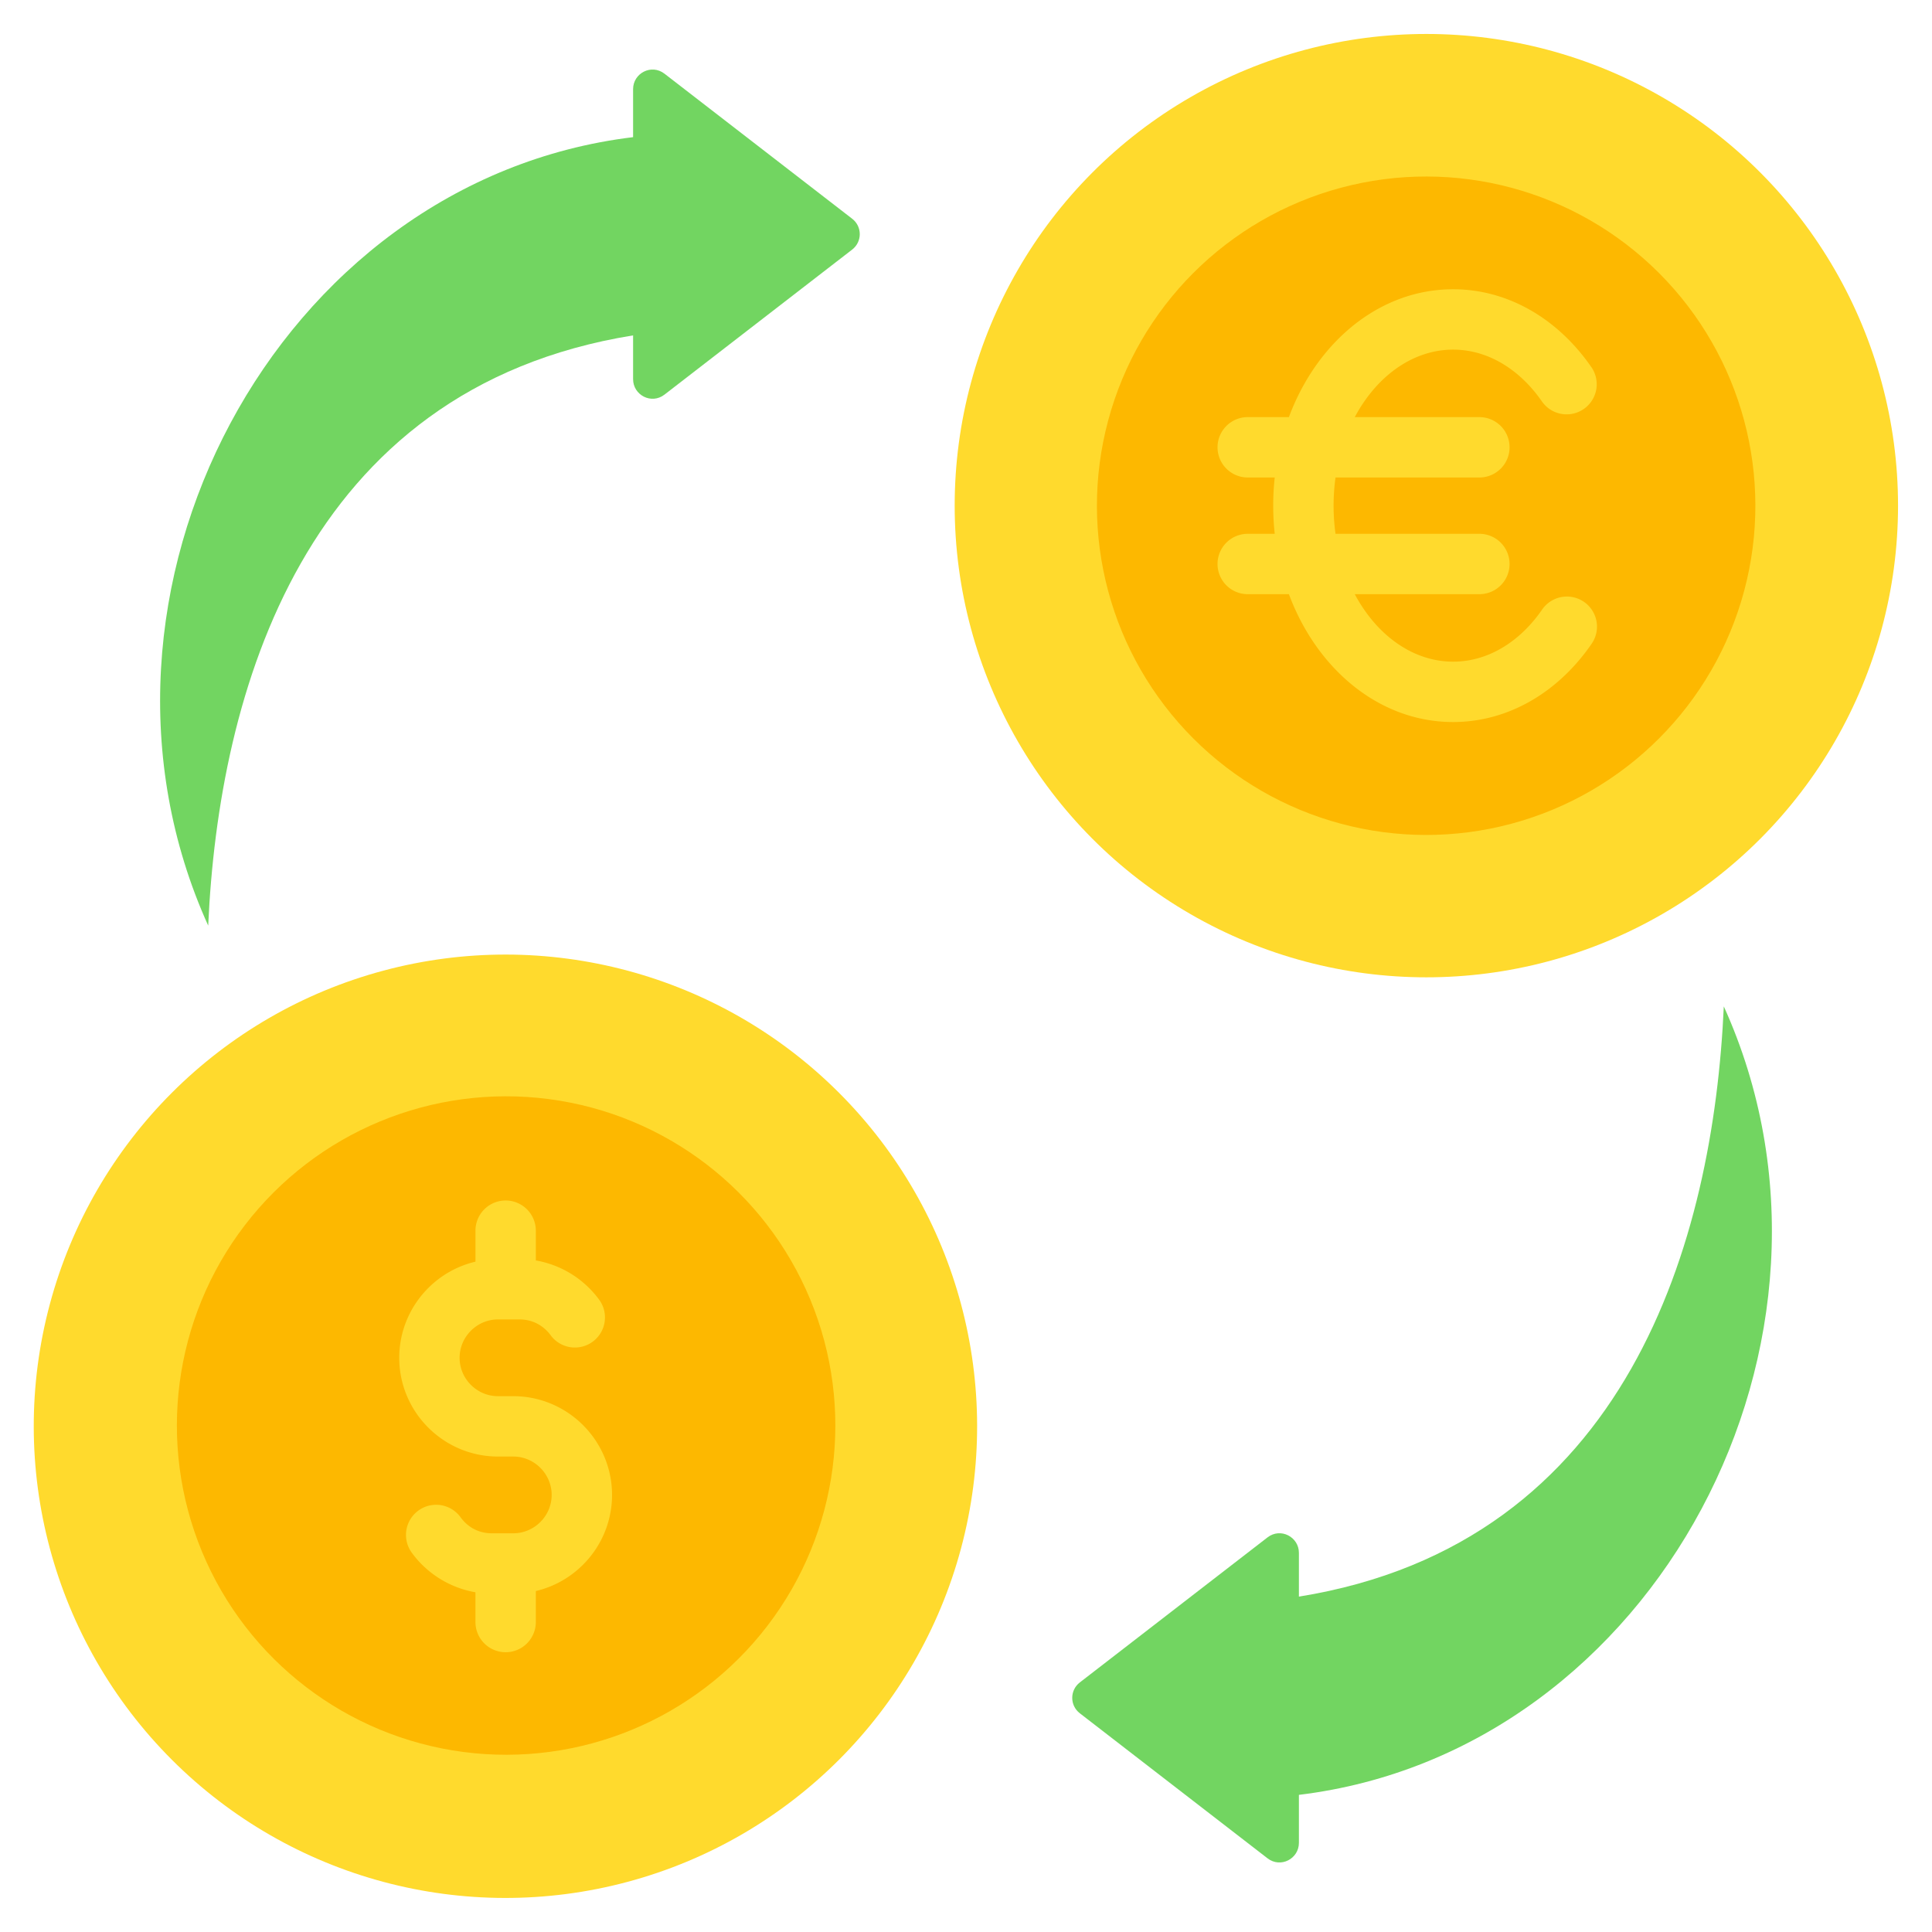 <svg xml:space="preserve" style="enable-background:new 0 0 512 512" viewBox="0 0 512 512" y="0" x="0" height="512" width="512" xmlns:xlink="http://www.w3.org/1999/xlink" version="1.1" xmlns="http://www.w3.org/2000/svg"><g><g clip-rule="evenodd" fill-rule="evenodd"><path opacity="1" d="M167.777 36.347V23.616c-.001-4.202 4.84-6.774 8.319-4.086l49.742 38.439c2.678 2.069 2.677 6.101 0 8.17l-49.742 38.438c-3.479 2.689-8.322.115-8.319-4.088V88.881c-87.448 14.1-109.832 94.824-112.602 156.417C15.382 157.416 73.127 47.799 167.777 36.347zM344.223 475.654v12.731c.001 4.202-4.84 6.775-8.319 4.086l-49.742-38.439c-2.678-2.069-2.677-6.101 0-8.17l49.742-38.438c3.479-2.689 8.322-.115 8.319 4.088v11.608c87.448-14.1 109.832-94.824 112.602-156.417 39.793 87.882-17.952 197.498-112.602 208.951z" fill="#72D561"></path><circle opacity="1" transform="rotate(-45 133.941 378.053)" fill="#FFDA2D" r="125" cy="378" cx="134"></circle><circle opacity="1" transform="rotate(-82.53 133.937 377.82)" fill="#FDB800" r="87.248" cy="378.001" cx="134"></circle><path opacity="1" d="M126 326.143a8 8 0 0 1 16 0v7.888a26.416 26.416 0 0 1 16.886 10.542 7.971 7.971 0 0 1-12.937 9.313 10.32 10.32 0 0 0-3.639-3.135c-1.351-.694-2.92-1.086-4.622-1.086h-5.719c-2.788 0-5.328 1.146-7.175 2.993-1.846 1.846-2.993 4.387-2.993 7.174 0 2.788 1.146 5.329 2.993 7.175 1.847 1.847 4.387 2.993 7.175 2.993h4.061c7.204 0 13.749 2.942 18.487 7.681 4.739 4.738 7.681 11.282 7.681 18.487s-2.942 13.749-7.681 18.488a26.194 26.194 0 0 1-12.518 6.991v8.211a8 8 0 0 1-16 0v-7.888a26.241 26.241 0 0 1-7.56-2.532c-3.732-1.917-6.931-4.665-9.327-7.979a7.988 7.988 0 0 1 12.937-9.375c.974 1.348 2.223 2.439 3.639 3.166 1.351.694 2.92 1.086 4.622 1.086h5.719c2.787 0 5.328-1.147 7.174-2.993 1.847-1.847 2.993-4.387 2.993-7.175 0-2.787-1.147-5.328-2.993-7.174S138.818 386 136.031 386h-4.061c-7.204 0-13.748-2.941-18.487-7.68s-7.68-11.283-7.68-18.488c0-7.204 2.942-13.748 7.68-18.487a26.202 26.202 0 0 1 12.518-6.991v-8.211z" fill="#FFDA2D"></path><circle opacity="1" fill="#FFDA2D" r="125" cy="134" cx="378"></circle><circle opacity="1" transform="rotate(-45 378.004 134.08)" fill="#FDB800" r="87.245" cy="134" cx="378"></circle><path opacity="1" d="M408.681 161.535a7.975 7.975 0 1 1 13.125 9.063c-4.39 6.381-9.899 11.59-16.168 15.182-6.235 3.573-13.195 5.566-20.55 5.566-13.493 0-25.603-6.67-34.273-17.453-3.816-4.746-6.961-10.303-9.243-16.43H330.66a8 8 0 0 1 0-16h7.155a69.482 69.482 0 0 1 0-14.924h-7.155a8 8 0 0 1 0-16h10.912c2.282-6.128 5.427-11.685 9.243-16.431 8.669-10.783 20.779-17.453 34.273-17.453 7.354 0 14.314 1.993 20.549 5.566 6.269 3.592 11.778 8.802 16.169 15.183a7.976 7.976 0 0 1-13.125 9.063c-3.025-4.396-6.767-7.955-10.981-10.37-3.855-2.209-8.128-3.441-12.611-3.441-8.418 0-16.146 4.377-21.835 11.453a40.92 40.92 0 0 0-4.222 6.431h33.019a8 8 0 0 1 0 16H353.93c-.338 2.418-.515 4.912-.515 7.462s.177 5.044.515 7.462h38.121a8 8 0 0 1 0 16h-33.019a40.98 40.98 0 0 0 4.222 6.43c5.689 7.076 13.417 11.453 21.835 11.453 4.484 0 8.757-1.232 12.612-3.441 4.213-2.416 7.955-5.974 10.98-10.371z" fill="#FFDA2D"></path></g></g></svg>